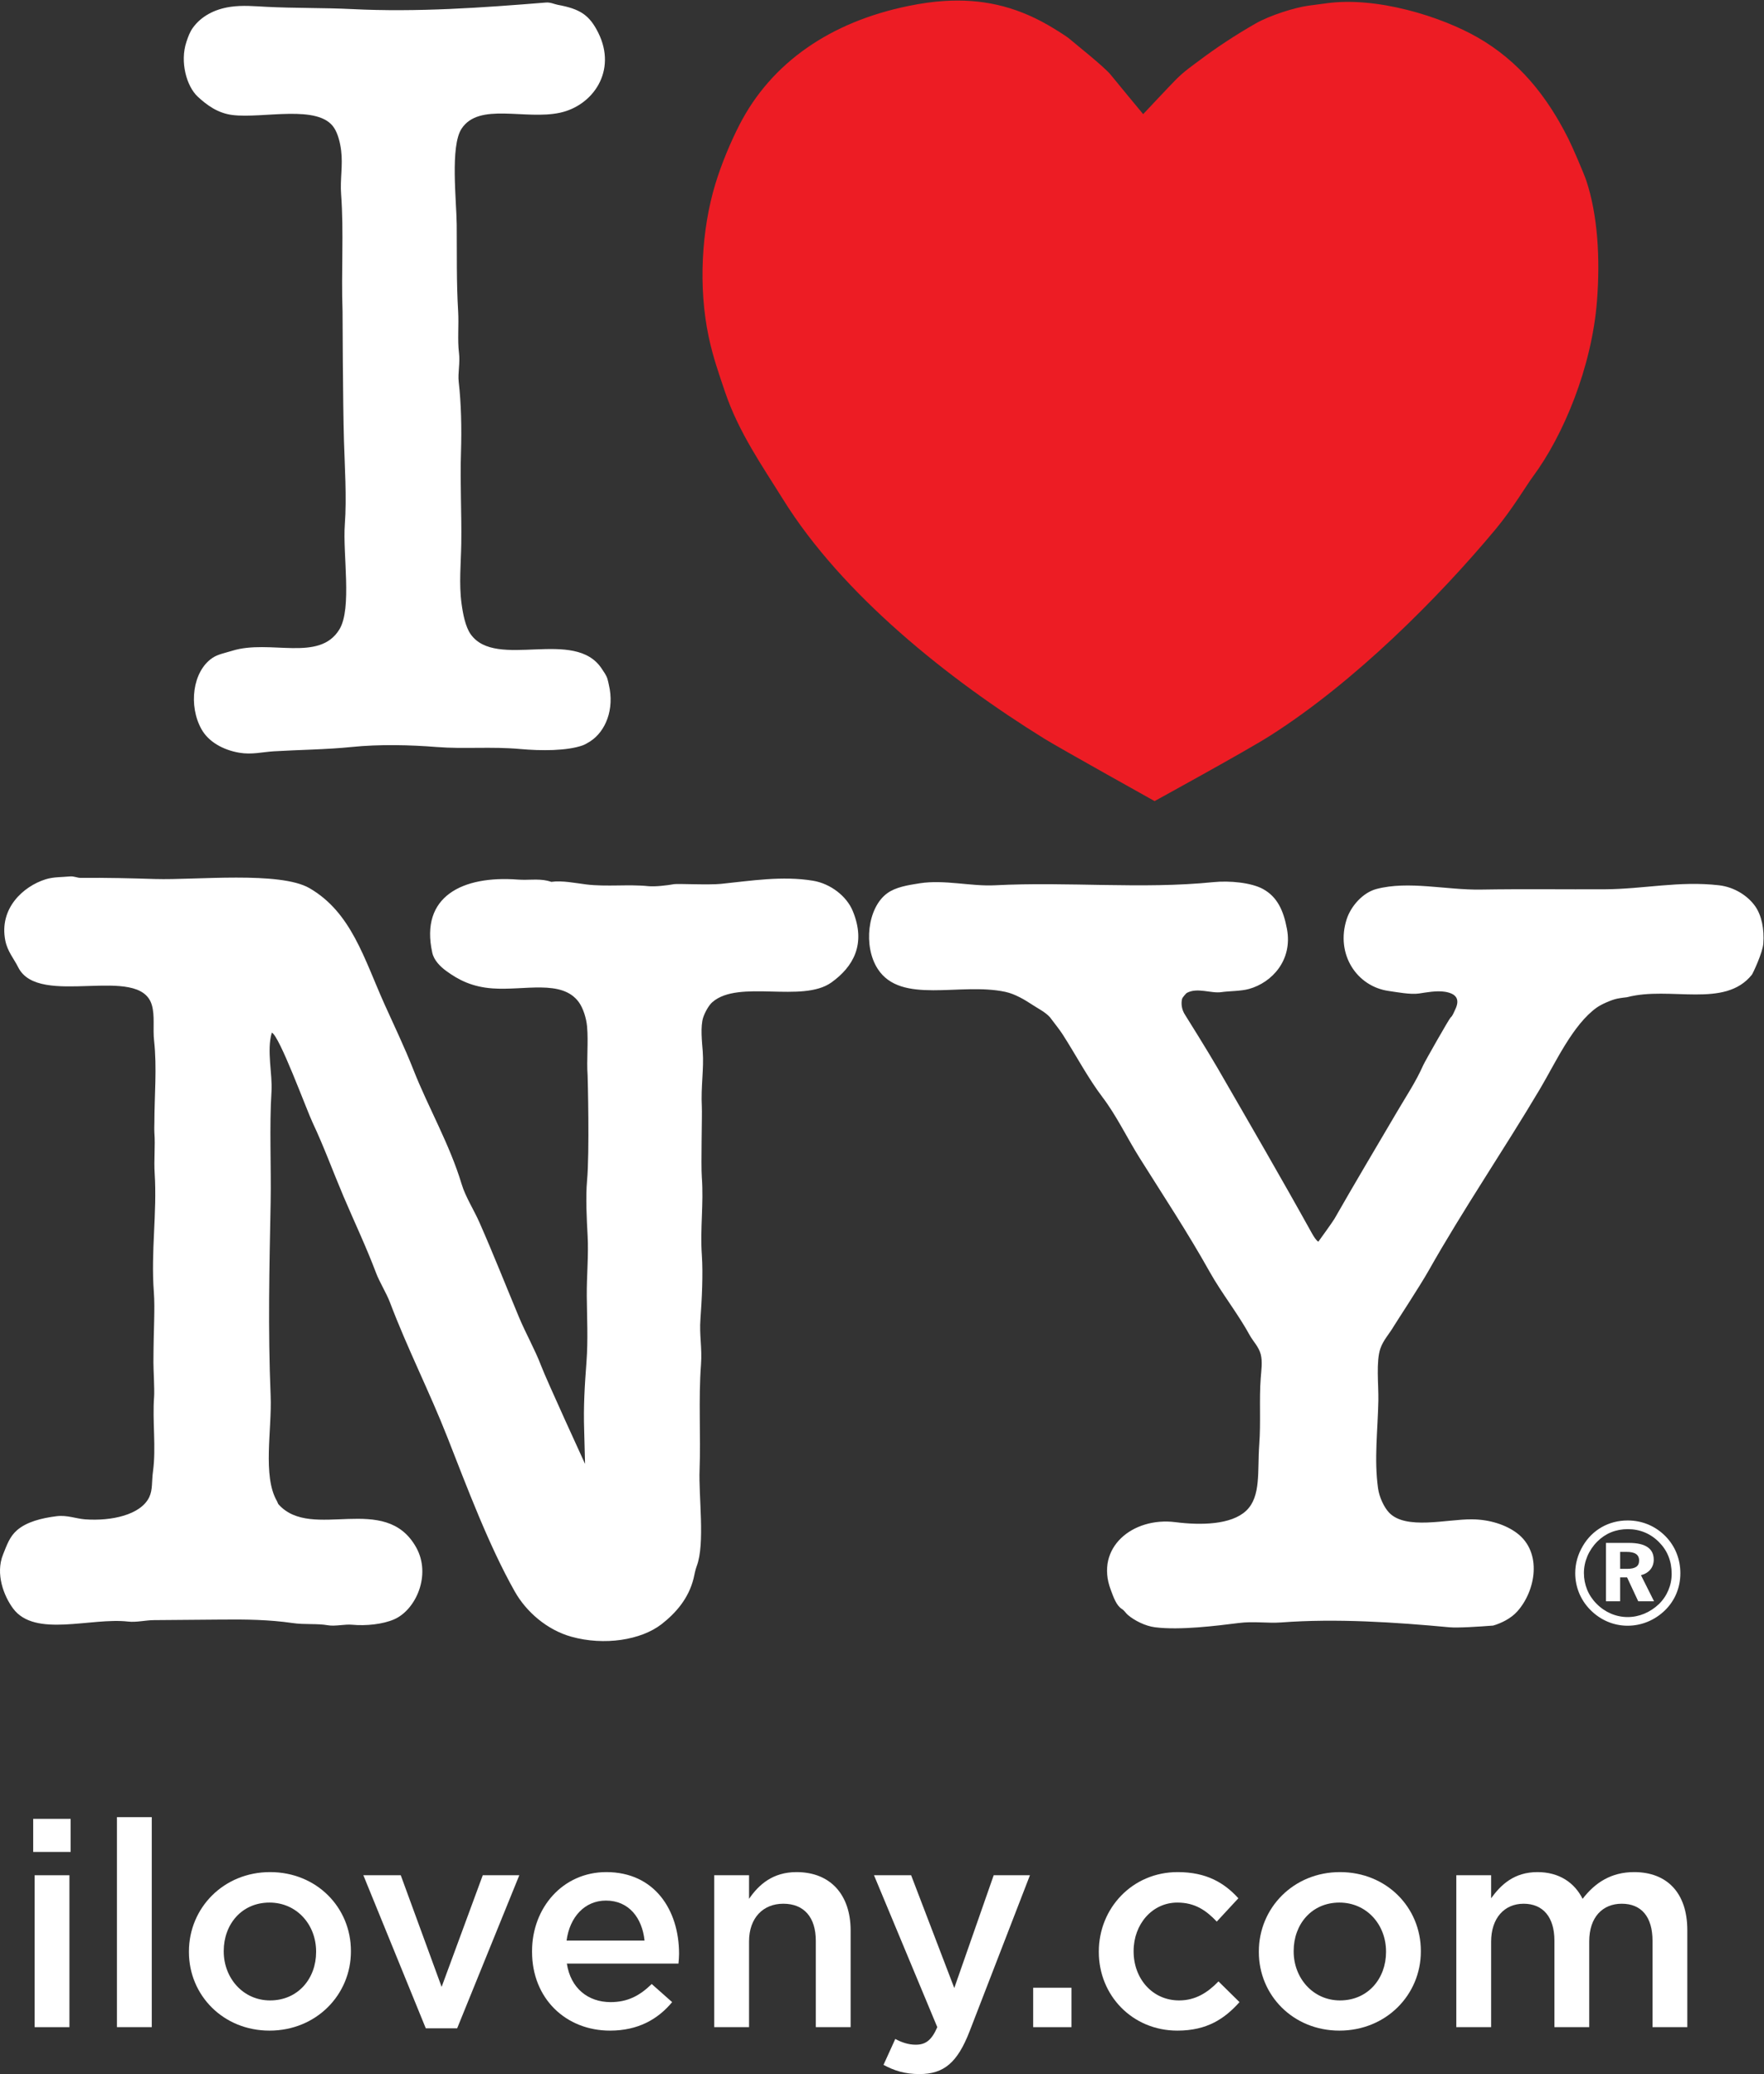 <?xml version="1.0" encoding="UTF-8" standalone="no"?>
<!-- Created with Inkscape (http://www.inkscape.org/) -->

<svg
   version="1.1"
   id="svg2"
   width="431.413"
   height="507.187"
   viewBox="0 0 431.413 507.187"
   sodipodi:docname="../ilnylogo_stakt_rev_web.html"
   xmlns:inkscape="http://www.inkscape.org/namespaces/inkscape"
   xmlns:sodipodi="http://sodipodi.sourceforge.net/DTD/sodipodi-0.dtd"
   xmlns="http://www.w3.org/2000/svg"
   xmlns:svg="http://www.w3.org/2000/svg">
  <rect x="0" y="0" width="431.413" height="507.187" fill="#333333" stroke="none"/>
  <defs
     id="defs6" />
  <sodipodi:namedview
     id="namedview4"
     pagecolor="#ffffff"
     bordercolor="#000000"
     borderopacity="0.25"
     inkscape:showpageshadow="2"
     inkscape:pageopacity="0.0"
     inkscape:pagecheckerboard="0"
     inkscape:deskcolor="#d1d1d1" />
  <g
     id="g8"
     inkscape:groupmode="layer"
     inkscape:label="ink_ext_XXXXXX"
     transform="matrix(1.333,0,0,-1.333,0,507.187)">
    <g
       id="g10"
       transform="scale(0.1)">
      <path
         d="m 1732.11,3803.04 c 67.63,4.37 128.73,-8.72 189.82,-43.64 8.13,-4.63 33.89,-20.15 40.73,-26.19 8.32,-7.35 64.42,-51.66 75.56,-66.01 5.35,-6.91 59.15,-71.74 59.15,-71.74 0,0 51.06,54.4 60.24,63.56 15.25,15.28 30,25.31 41.37,33.85 32.94,24.81 66.62,47.01 104.2,68.6 26.79,15.38 72.26,29.44 96.61,32.85 6.54,0.91 24.65,3.22 32.72,4.35 92.32,13.29 211.67,-23.99 279.15,-62.86 74.73,-43.07 126.24,-106.4 166.02,-185.9 8.71,-17.44 28.85,-64.8 32.72,-76.37 20.86,-62.9 25.69,-142 19.63,-220.35 -9.45,-122.03 -61.62,-247.26 -117.82,-322.96 -11.3,-15.2 -37.1,-58.89 -68.61,-96.72 -104.21,-125.03 -258.92,-280.51 -414.36,-378.95 -43.64,-27.64 -210.93,-119.3 -210.93,-119.3 0,0 -174.24,97.14 -202.15,114.41 -176.37,109.19 -370.87,264.32 -479.66,439.37 -37.8,60.83 -81.26,122.59 -106.3,196.89 -11.6,34.4 -22.09,63.64 -30.13,101.79 -19.01,90.04 -13.11,195.71 12.32,279.44 11.31,37.27 28.11,77.27 44.41,108.95 58.54,113.95 166.96,188.68 310.13,217.83 22.57,4.62 44.16,7.76 65.18,9.1"
         style="fill:#ed1c24;fill-opacity:1;fill-rule:nonzero;stroke:none"
         id="path12" />
      <path
         d="m 426.32,3593.89 c 56.039,-7.07 158.871,20.72 186.957,-24.09 6.645,-10.59 10.657,-25.71 12.575,-40.85 3.48,-27.73 -2.102,-52.79 0,-80.63 5.156,-69.33 -0.032,-142.77 2.613,-214.2 0,0 0.523,-168.79 2.613,-238.26 1.352,-45.17 5.203,-104.41 1.574,-152.91 -4.086,-54.5 13.582,-154.08 -9.957,-192.71 -37.058,-60.81 -127.254,-17.57 -196.894,-39.27 -12.985,-4.06 -26.164,-6.31 -36.141,-13.1 -36.527,-24.83 -44.144,-87.8 -19.898,-130.92 12.715,-22.62 38.894,-37.71 69.125,-42.93 23.148,-4 42.648,1.37 63.883,2.61 44.921,2.7 96.773,3.22 141.918,7.85 51.457,5.31 109.054,3.8 156.585,0 50.11,-3.98 99.52,1.13 152.915,-3.67 38.511,-3.44 85.812,-3.69 115.212,6.79 3.75,1.37 9.87,4.95 13.62,7.36 27.92,18.1 44.73,58.59 34.04,103.67 -1.05,4.43 -1.47,7.39 -2.62,11 -2.23,6.99 -6.38,12.24 -9.96,17.82 -49.44,77.02 -194.019,-2.05 -240.886,63.86 -9.555,13.44 -14.125,36.59 -16.762,56.06 -4.98,36.71 -1.094,74.15 -0.523,110.5 0.855,55.79 -2.371,108.95 -0.528,167.56 1.367,43.55 0.371,89.3 -4.176,128.82 -1.859,16.05 2.79,34.83 0.516,52.91 -3.023,23.95 -0.09,51.7 -1.562,76.45 -3.231,53.67 -2.133,105.18 -2.614,159.19 -0.437,43.72 -12.203,143.79 8.887,175.95 32.047,48.93 116.547,15.43 180.678,29.33 60.45,13.12 104.95,76.73 70.17,146.63 -16.27,32.7 -33.47,43.78 -74.36,51.31 -5.69,1.05 -13.55,4.86 -21.47,4.2 -116.909,-9.46 -236.264,-18.04 -356.112,-12.04 -51.179,2.55 -104.758,1.46 -157.633,4.19 -20.804,1.08 -43.035,3.15 -64.917,0 -30.594,-4.39 -54.364,-17.95 -69.137,-38.23 -5.625,-7.72 -8.707,-16.11 -12.043,-26.19 -12.141,-36.4 0.18,-81.41 20.945,-100.56 16.211,-14.94 36.027,-30.03 63.367,-33.5 z M 2930.46,976.82 c 15.15,15.168 34.24,22.84 56.06,22.84 22.31,0 41.99,-8.211 57.66,-24.18 15.16,-15.429 22.83,-34.8 22.83,-57.871 0,-20.8 -8.43,-40.968 -23.58,-55.609 -15.98,-15.109 -36.16,-23.629 -57.17,-23.629 -21.22,0 -41.72,8.75 -57.1,24.461 -15.18,15.148 -23.16,35.066 -23.16,56.348 0,21.211 8.83,41.949 24.46,57.64 z m 55.8,-154.328 c 24.98,0 49.41,9.758 68.33,28.117 18.27,17.782 28.36,41.68 28.36,68.27 0,25.793 -9.53,49.691 -27.3,67.769 -18.65,18.892 -42.83,28.952 -69.39,28.952 -34.82,0 -64.83,-17.291 -82.05,-46.498 -9.6,-16.172 -14.14,-32.903 -14.14,-50.223 0,-25 9.53,-48.918 27.64,-67.207 18.57,-18.883 42.82,-29.18 68.55,-29.18 z m -13.78,135.457 h 11.42 c 15.69,0 23.37,-4.777 23.37,-15.969 0,-10.621 -7.17,-15.14 -22.08,-15.14 h -12.71 z m 0,-46.769 h 12.71 l 20.47,-43.84 h 28.99 l -23.96,47.851 c 14.6,3.688 23.42,14.321 23.42,28.391 0,20.477 -15.15,30.848 -45.69,30.848 h -41.99 V 867.34 h 26.05 z m 248,1230.86 c -13.32,19.13 -38.04,35.47 -66.59,38.77 -73.45,8.43 -138.03,-7 -210.05,-7.37 -68.84,-0.35 -151.82,0.75 -226.84,-0.52 -63.47,-1.05 -132.71,16.69 -191.74,1.04 -24.75,-6.5 -46.78,-31.36 -54.56,-55.54 -20.53,-63.89 18.45,-123.21 77.08,-131.48 15.49,-2.19 39.96,-6.96 55.49,-4.69 12.76,1.85 32.34,5.8 48.27,3.13 19.3,-3.3 27.98,-12.82 18.22,-32.77 -2.37,-4.74 -4.47,-11.25 -8.32,-14.38 -2.6,-2.13 -47.37,-80.91 -50.28,-87.53 -13.4,-30.34 -31.58,-57.41 -47.66,-84.83 -38.94,-66.21 -77.74,-131.32 -115.27,-197.05 -3.63,-6.27 -29.54,-41.92 -29.54,-41.92 0,0 -4.36,2.18 -11.88,15.79 -56.17,101.29 -114.54,201.69 -172.91,302.78 -16.37,28.38 -57.68,94.73 -59.18,96.92 -7.05,10.22 -7.97,21.93 -5.97,29.86 0.79,3.32 8.06,10.74 8.57,11.05 19.61,10.68 44.49,-1.39 63.9,1.54 13.49,2.04 35.18,1.56 50.34,5.79 42.22,11.76 80.28,52.83 69.65,109.97 -6.39,34.29 -18.02,59.15 -44.01,73.36 -21.37,11.74 -61.26,15.63 -91.12,12.6 -131.18,-13.23 -265.28,1.15 -400.33,-5.75 -44.52,-2.31 -92.79,10.73 -138.32,3.66 -21.82,-3.4 -44.18,-6.99 -59.7,-18.37 -36.29,-26.45 -44.19,-97.4 -17.29,-138.79 42.74,-65.8 150.62,-24.4 233.7,-41.93 18.67,-3.96 36.85,-15.18 51.28,-24.64 9.55,-6.28 22.28,-12.5 30.92,-21.99 9.88,-13.41 16.7,-21.28 23.6,-31.96 24.52,-38.22 46.14,-79.59 72.85,-114.76 25.88,-34.15 44.86,-74.32 67.57,-110.58 43.46,-69.34 88.49,-137.2 128.91,-209.56 22.19,-39.69 51.58,-76.2 73.8,-116.81 6.19,-11.16 16.34,-20.79 19.97,-34.6 3.53,-13.61 1.06,-29.37 0,-44.01 -2.92,-37.96 0.35,-80.92 -2.63,-121 -3.66,-49.41 3.63,-95.95 -24.07,-122.06 -27.41,-25.83 -82.91,-26.9 -129.95,-20.93 -77.97,9.88 -147.85,-46.621 -118.43,-124.25 4.78,-12.539 9.83,-28.421 20.44,-35.089 4.63,-2.86 6.99,-7.61 11.01,-10.969 11.71,-9.953 31.43,-20.223 49.78,-22.551 45.66,-5.75 112.18,2.66 153.52,7.828 27.23,3.531 52.75,-0.82 78.03,1.051 100.9,7.59 209.32,0.352 308.6,-8.879 15.38,-1.391 52.99,1.039 80.16,3.129 15.37,4.449 32.65,13.141 44.03,25.699 34.22,37.883 46.61,108.821 -0.56,144.082 -19.63,14.679 -49.15,24.949 -82.76,25.139 -45.94,0.31 -121.42,-20.08 -151.94,12.59 -9.13,9.78 -17.69,28.27 -19.91,43.96 -7.54,53.75 -0.5,106.68 0.51,161.4 0.51,28.95 -4.46,71.71 3.72,95.37 5.14,15.21 16.93,27.65 24.57,40.86 3.6,6.13 47.84,73.56 63.42,101.1 64.25,113.81 138.31,222.17 204.87,334.31 28.54,48.08 60.09,117.91 104.25,149.3 8.55,6.02 26.67,14.04 37.21,16.22 6.36,1.37 18.28,2.7 18.28,2.7 79.12,20.78 179.13,-21.14 229.02,41.29 1.64,2.08 19.63,39.86 20.96,57.12 1.97,26.71 -3.17,51.58 -14.69,68.15 z m -1656.14,-7.89 c -11.18,26.71 -40.51,49.71 -72.81,55.04 -56.24,9.24 -113.5,-0.11 -168.7,-5.79 -22.32,-2.3 -79.71,0.6 -85.95,-0.52 -14.29,-2.49 -35.42,-4.89 -47.67,-3.66 -35.7,3.73 -76.69,-1.4 -113.7,3.15 -18.99,2.33 -44.43,7.61 -63.95,4.71 0,0 -4.82,1.55 -7.31,2.11 -17.93,3.97 -34.937,0.6 -54.535,2.1 -100.246,7.51 -179.676,-30.15 -156.606,-134.16 3.18,-14.41 15.145,-25.84 25.657,-33.51 22.531,-16.46 47.277,-29.18 84.339,-31.94 58.625,-4.43 127.805,17.19 158.785,-25.17 8.05,-11.03 13.75,-29.33 15.18,-44.55 2.66,-28.9 -1.08,-61.56 1.03,-90.07 0.16,-2.24 3.78,-141.18 -1.03,-192.83 -2.78,-29.94 -0.6,-71.45 1.03,-101.14 2.01,-35.2 -1.85,-73.84 -1.54,-110.55 0.35,-39.75 2.54,-79.92 -0.57,-121.04 -3.27,-44.12 -5.68,-80.85 -4.2,-125.43 0.42,-14.23 1.62,-61.6 1.62,-61.6 0,0 -71.28,155.21 -80.664,180.25 -10.973,28.98 -28.324,59.61 -40.383,88.52 -24.461,58.62 -47.086,116.1 -72.836,174.48 -9.711,22.08 -25.703,47.19 -32.437,69.69 -22.215,73.84 -61.18,140.47 -88.559,210.08 -16.472,41.83 -35.398,80.98 -52.929,119.99 -37.661,83.82 -60.926,168.77 -137.797,213.23 -54.434,31.51 -209.278,14.56 -282.891,16.77 -43.473,1.32 -90.664,2.58 -136.789,2.09 -6.875,-0.08 -12.008,3.48 -20.387,2.62 -13.425,-1.36 -29.519,-0.68 -44.05,-5.24 -40.672,-12.73 -85.859,-53.09 -73.895,-112.65 3.953,-19.7 16.105,-33.59 23.586,-48.71 37.734,-75.87 222.84,7.29 245.168,-69.17 5.937,-20.26 1.59,-42.47 4.219,-65.97 5.437,-49.33 0.511,-101.12 0.511,-150.38 0,0 -0.398,-12.25 0,-17.84 1.86,-24.78 -1.136,-49.39 0.559,-75.44 4.516,-71.76 -7.164,-142.57 -1.566,-216.96 2.382,-32.26 -0.555,-64.54 -0.766,-129.35 -0.086,-10.73 2.168,-50.01 1.262,-62.31 -3.438,-45.86 3.976,-92.59 -2.055,-137.34 -2.656,-19.17 -0.359,-33.38 -6.816,-47.13 -15.418,-32.59 -69.235,-44.46 -117.903,-40.86 -16.719,1.26 -32.988,8.13 -51.902,5.77 C 75.559,1019.91 48.594,1012.82 31.277,997.719 17.844,986.031 12.996,971.59 5.613,953.23 -8.77,917.559 7.09,876.98 23.938,854.199 64.172,799.859 166.59,838.031 235.078,830.102 c 15.211,-1.731 31.481,2.5 47.192,2.648 43.289,0.422 79.8,0.621 123.644,1.012 46.383,0.468 88.149,-0.172 130.481,-6.313 23.668,-3.398 44.562,-0.508 65.503,-4.14 12.727,-2.239 30.915,2.273 43.997,1 25.757,-2.418 56.812,0.871 77.519,10.011 39.75,17.52 68.121,81.352 40.316,131.539 -56.82,102.471 -191.464,11.121 -252.523,79.071 -1.547,1.73 -1.918,4.16 -3.141,6.27 -26.703,46.14 -8.988,130.9 -11.523,192.8 -5.105,124.78 -2.348,232.32 0,355.77 1.184,62.22 -2.523,139.39 1.578,202.75 2.051,31.59 -9.187,75.01 0.547,107.94 13.75,-4.87 63.754,-141.47 74.879,-165.05 20.683,-43.75 37.164,-89.33 56.625,-135.19 19.828,-46.68 41.324,-91.71 59.73,-140.37 6.621,-17.59 18.809,-36.48 25.657,-54.5 31.964,-84.42 72.718,-164.3 105.336,-247.36 36.503,-92.98 76.058,-198.681 123.652,-282.888 20.801,-36.821 58.733,-70.231 103.733,-82.793 60.3,-16.797 127.74,-6.278 165.56,23.043 26.03,20.32 49.57,47.089 58.65,83.847 1.91,7.789 2.86,14.91 5.76,22.551 15.64,41.148 3.31,127.72 5.28,177.12 2.34,61.03 -2.26,127.97 2.6,192.75 2.26,30.66 -3.25,54.07 -1.04,83.3 2.62,35.49 5.01,83.03 2.57,117.94 -3.32,47.99 3.59,94.25 0,141.94 -1.79,24.12 0.76,115.9 0,129.42 -1.96,37.55 4.05,69.58 1.63,102.16 -1.23,16.15 -4.63,45.76 1.01,62.37 3.16,9.12 9.95,21.82 16.8,27.76 48.61,42.05 164.87,-2.36 218.47,36.13 38.99,28.01 64.55,69.69 38.77,131.51"
         style="fill:#ffffff;fill-opacity:1;fill-rule:nonzero;stroke:none"
         id="path14" />
      <path
         d="M 63.539,364.738 H 127.398 V 86.059 H 63.539 Z M 60.914,468.16 H 129.559 V 407.469 H 60.914 v 60.691"
         style="fill:#ffffff;fill-opacity:1;fill-rule:nonzero;stroke:none"
         id="path16" />
      <path
         d="m 214.563,471.34 h 63.871 V 86.059 H 214.563 V 471.34"
         style="fill:#ffffff;fill-opacity:1;fill-rule:nonzero;stroke:none"
         id="path18" />
      <path
         d="m 579.969,223.801 v 1.078 c 0,49.07 -35.379,89.73 -85.535,89.73 -51.18,0 -83.93,-40.097 -83.93,-88.687 v -1.043 c 0,-48.578 35.359,-89.758 85.004,-89.758 51.695,0 84.461,40.668 84.461,88.68 z m -233.332,0 v 1.078 c 0,79.73 63.34,145.633 148.871,145.633 85.48,0 148.312,-64.903 148.312,-144.59 v -1.043 c 0,-79.188 -63.34,-145.16 -149.386,-145.16 -84.965,0 -147.797,64.89 -147.797,144.082"
         style="fill:#ffffff;fill-opacity:1;fill-rule:nonzero;stroke:none"
         id="path20" />
      <path
         d="m 666.652,364.738 h 68.625 l 74.961,-204.816 75.473,204.816 h 67.043 L 838.742,83.941 H 781.191 L 666.652,364.738"
         style="fill:#ffffff;fill-opacity:1;fill-rule:nonzero;stroke:none"
         id="path22" />
      <path
         d="m 1182.52,244.93 c -4.22,41.179 -28.51,73.34 -70.74,73.34 -39.02,0 -66.5,-30.098 -72.3,-73.34 z M 976.145,224.301 v 1.121 c 0,79.687 56.465,145.09 136.185,145.09 88.67,0 133.54,-69.621 133.54,-149.903 0,-5.757 -0.52,-11.617 -1.07,-17.918 H 1040 c 6.88,-45.382 39.07,-70.691 80.25,-70.691 31.15,0 53.28,11.59 75.45,33.199 L 1233.19,132 c -26.39,-31.738 -62.8,-52.281 -114.03,-52.281 -80.75,0 -143.015,58.59 -143.015,144.582"
         style="fill:#ffffff;fill-opacity:1;fill-rule:nonzero;stroke:none"
         id="path24" />
      <path
         d="m 1310.41,364.738 h 63.87 v -43.289 c 17.98,26.36 43.85,49.063 87.11,49.063 62.82,0 99.25,-42.18 99.25,-107.09 V 86.059 h -63.88 V 244.422 c 0,43.25 -21.64,68.07 -59.64,68.07 -36.97,0 -62.84,-25.883 -62.84,-69.14 V 86.059 h -63.87 V 364.738"
         style="fill:#ffffff;fill-opacity:1;fill-rule:nonzero;stroke:none"
         id="path26" />
      <path
         d="m 1620.98,16.898 21.61,47.543 c 11.62,-6.383 24.29,-10.57 37.47,-10.57 17.99,0 29.06,7.879 39.59,32.188 L 1603.52,364.738 h 68.13 l 79.16,-206.886 72.32,206.886 h 66.5 L 1778.79,78.129 C 1756.6,21.102 1731.84,0 1686.93,0 1660,0 1640.49,6.332 1620.98,16.898"
         style="fill:#ffffff;fill-opacity:1;fill-rule:nonzero;stroke:none"
         id="path28" />
      <path
         d="m 1895.57,158.391 h 70.22 V 86.059 h -70.22 v 72.332"
         style="fill:#ffffff;fill-opacity:1;fill-rule:nonzero;stroke:none"
         id="path30" />
      <path
         d="m 2016.01,223.801 v 1.078 c 0,79.141 61.22,145.633 144.61,145.633 52.75,0 85.52,-19.524 111.4,-48.012 l -39.6,-42.77 c -19.56,20.61 -40.12,34.879 -72.31,34.879 -46.48,0 -80.26,-40.097 -80.26,-88.687 v -1.043 c 0,-49.68 34.35,-89.758 83.44,-89.758 30.05,0 52.26,14.231 72.27,34.859 L 2274.12,132 c -27.47,-30.66 -59.67,-52.281 -114.01,-52.281 -82.88,0 -144.1,64.89 -144.1,144.082"
         style="fill:#ffffff;fill-opacity:1;fill-rule:nonzero;stroke:none"
         id="path32" />
      <path
         d="m 2542.95,223.801 v 1.078 c 0,49.07 -35.36,89.73 -85.55,89.73 -51.16,0 -83.91,-40.097 -83.91,-88.687 v -1.043 c 0,-48.578 35.36,-89.758 85,-89.758 51.71,0 84.46,40.668 84.46,88.68 z m -233.34,0 v 1.078 c 0,79.73 63.35,145.633 148.88,145.633 85.49,0 148.33,-64.903 148.33,-144.59 v -1.043 c 0,-79.188 -63.35,-145.16 -149.42,-145.16 -84.94,0 -147.79,64.89 -147.79,144.082"
         style="fill:#ffffff;fill-opacity:1;fill-rule:nonzero;stroke:none"
         id="path34" />
      <path
         d="m 2671.89,364.738 h 63.86 V 322.5 c 17.95,24.801 42.26,48.012 85.01,48.012 40.1,0 68.08,-19.524 82.85,-49.063 22.7,29.539 52.28,49.063 94.48,49.063 60.73,0 97.63,-38.492 97.63,-106.571 V 86.059 h -63.85 V 244.422 c 0,44.32 -20.58,68.07 -56.5,68.07 -34.79,0 -59.63,-24.32 -59.63,-69.14 V 86.059 h -63.87 V 244.93 c 0,43.242 -21.11,67.562 -56.48,67.562 -35.37,0 -59.64,-26.383 -59.64,-69.722 V 86.059 h -63.86 V 364.738"
         style="fill:#ffffff;fill-opacity:1;fill-rule:nonzero;stroke:none"
         id="path36" />
    </g>
  </g>
</svg>
